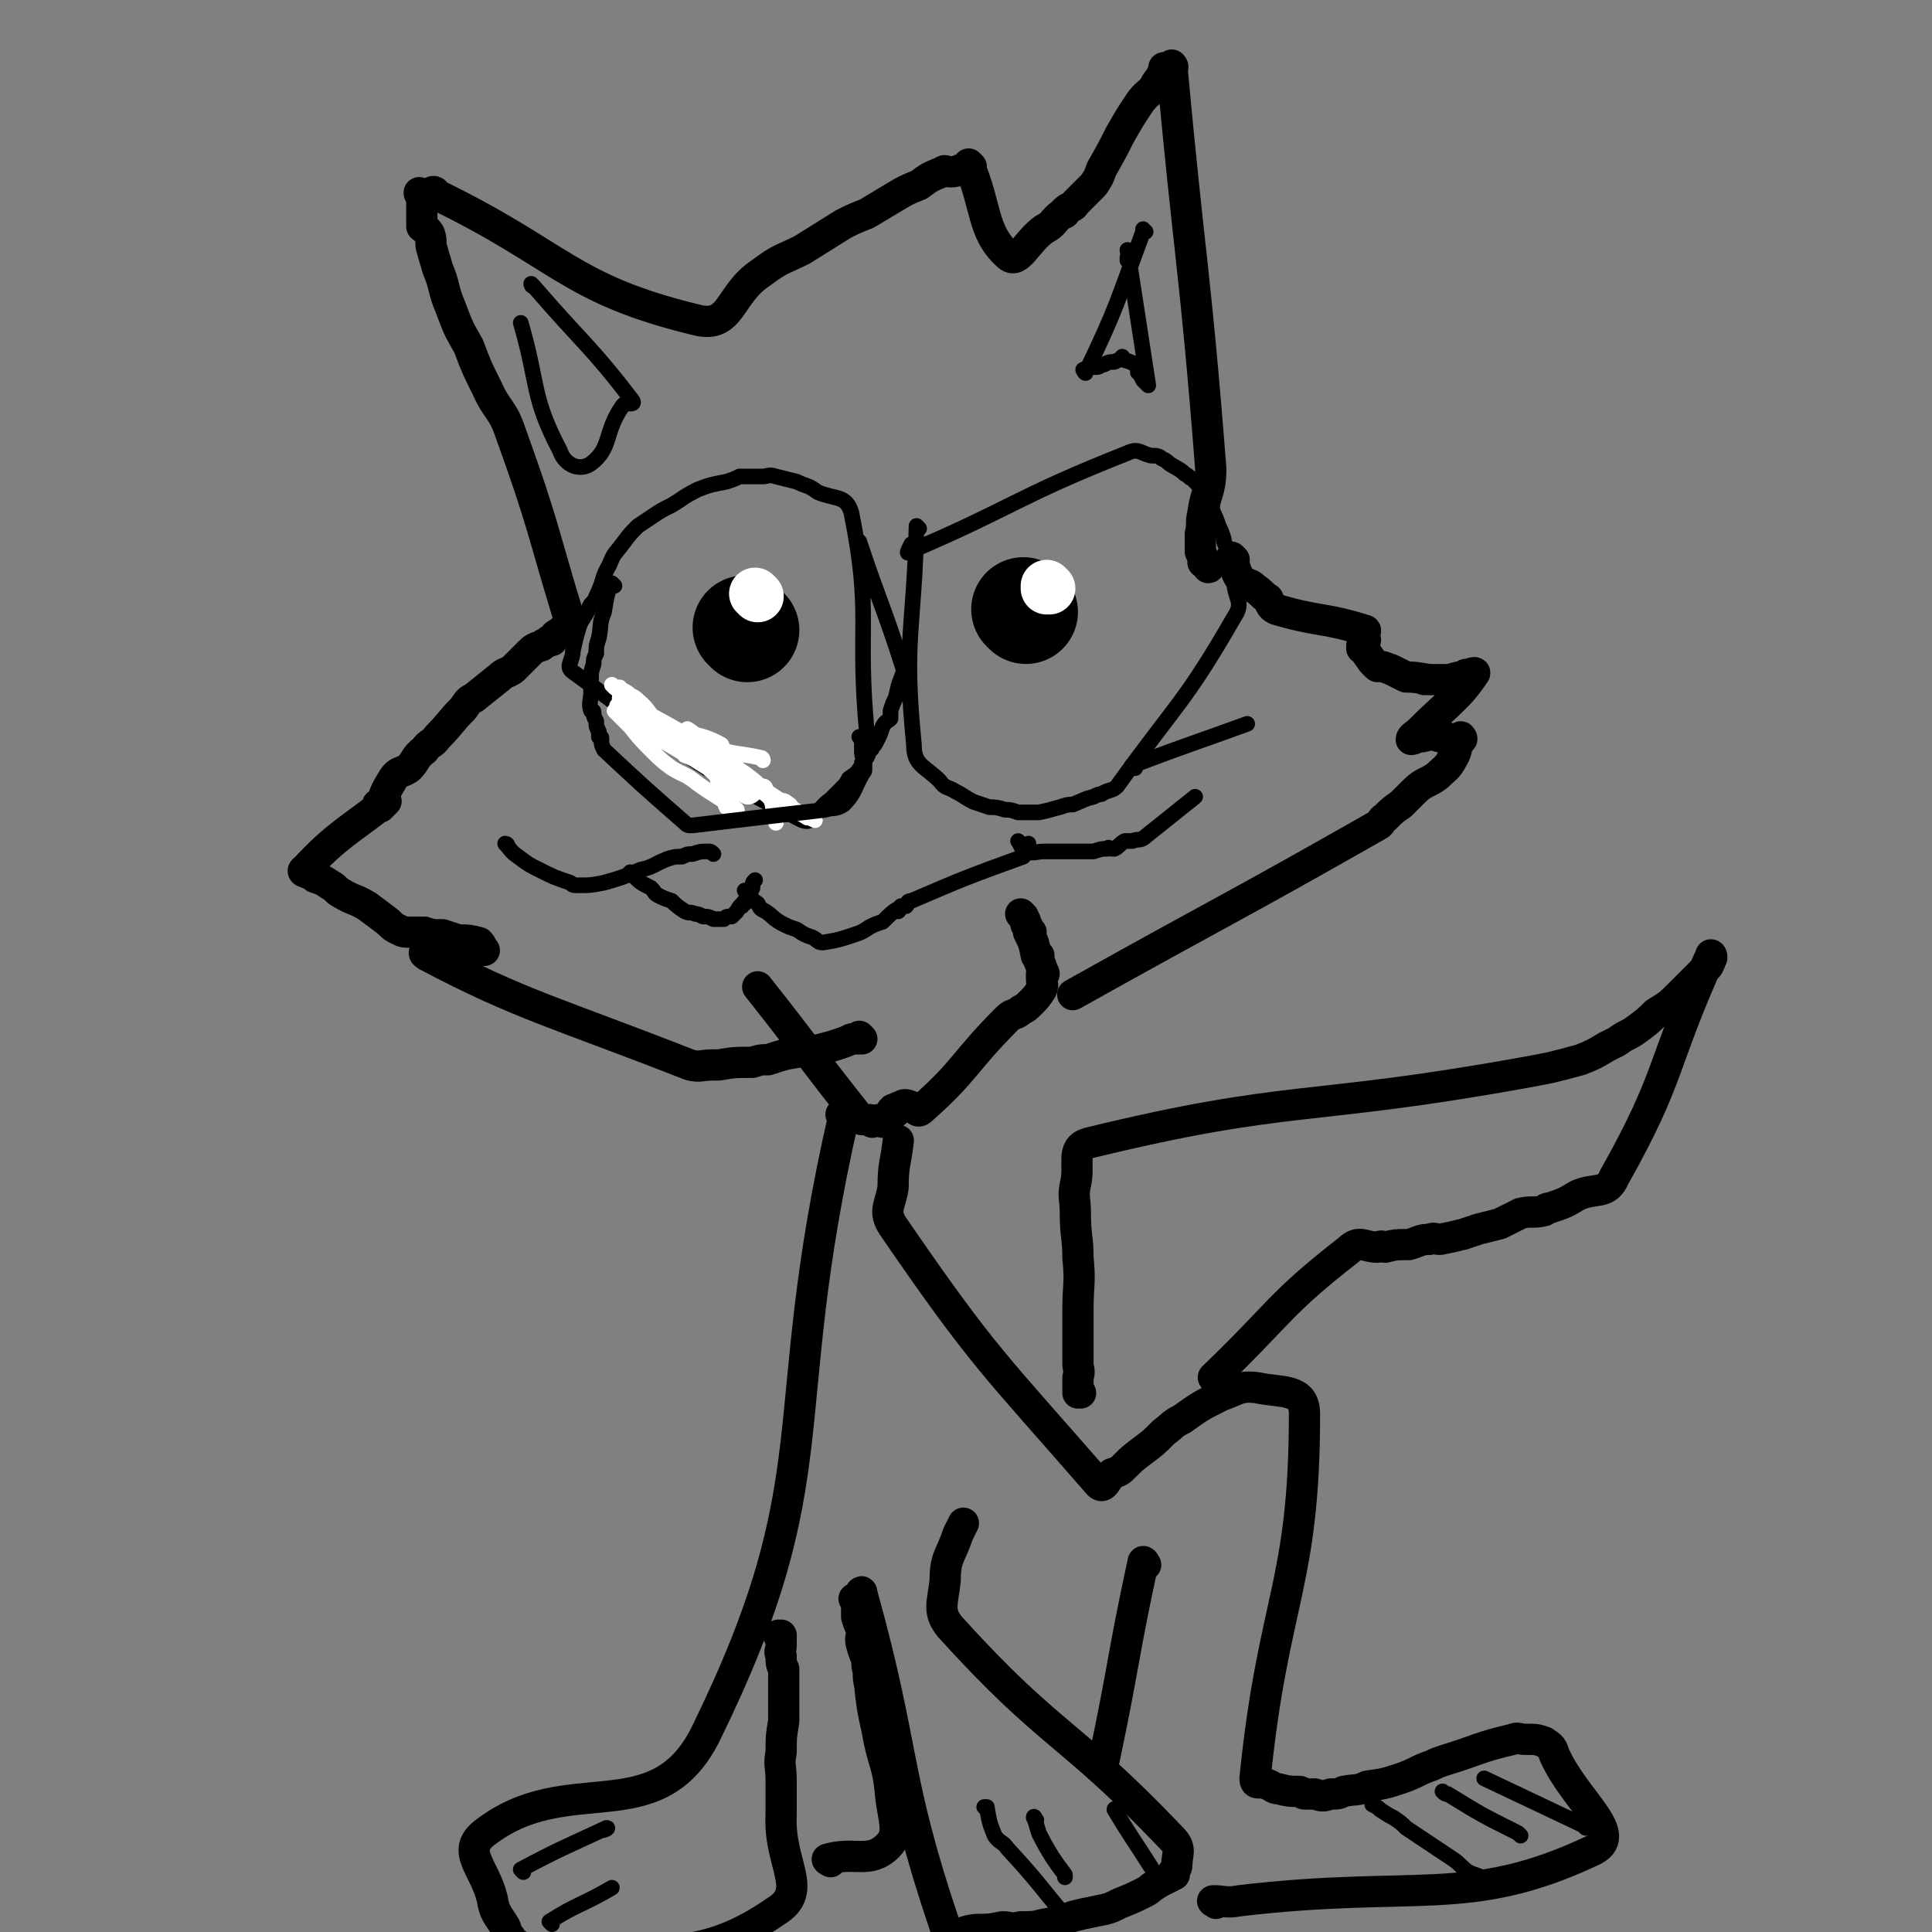 <svg viewBox='0 0 742 742' version='1.1' xmlns='http://www.w3.org/2000/svg' xmlns:xlink='http://www.w3.org/1999/xlink'><rect x="0" y="0" width="742" height="742" fill="#808080" stroke="none"/><g fill='none' stroke='#000000' stroke-width='12' stroke-linecap='round' stroke-linejoin='round'><path d='M474,215c0,0 -1,-1 -1,-1 0,0 0,1 0,1 0,0 0,0 0,0 1,2 1,2 2,5 1,2 1,2 2,3 3,2 3,1 5,3 3,2 2,2 5,4 1,2 1,3 3,4 17,5 18,3 34,8 1,0 0,1 0,1 0,2 0,2 0,3 0,0 0,0 0,0 1,0 0,-1 0,-1 -1,1 0,2 -1,4 0,0 0,0 0,0 1,0 0,-1 0,-1 1,2 2,3 4,6 1,1 1,1 2,2 1,0 1,0 2,0 3,1 3,1 5,2 2,1 2,1 4,2 0,0 0,0 0,0 5,0 7,1 10,1 1,0 -3,0 -3,0 1,0 2,0 4,0 1,0 1,0 1,0 0,0 0,0 0,0 4,0 5,0 7,0 0,0 -2,0 -2,0 2,-1 5,-1 6,-2 1,0 -2,1 -2,1 1,0 7,-3 5,-1 -6,9 -10,11 -21,22 -1,1 -3,2 -3,3 1,0 2,-1 4,-1 4,-1 4,-1 7,0 3,0 4,1 6,1 0,0 -2,0 -2,0 1,0 2,0 4,0 0,0 0,0 0,0 0,0 0,0 0,0 1,0 0,-1 0,-1 0,0 0,0 0,1 0,0 0,0 0,0 1,0 0,-1 0,-1 -2,3 -1,5 -3,8 -2,4 -3,4 -6,7 -4,3 -5,2 -9,6 -2,2 -2,2 -5,5 0,0 0,0 0,0 -3,2 -3,2 -6,5 -2,1 -1,2 -3,3 -58,33 -58,32 -117,65 '/><path d='M393,352c0,0 -1,-1 -1,-1 0,0 0,0 1,1 0,0 0,0 0,0 0,0 -1,-1 -1,-1 0,0 0,0 1,1 0,0 0,0 0,0 0,1 1,1 1,3 1,1 1,2 2,3 0,0 -1,-1 -1,0 2,4 2,4 3,9 1,0 1,0 1,0 0,1 0,1 0,2 1,2 1,3 2,5 0,0 0,-1 -1,0 0,0 0,1 0,2 0,2 1,2 0,4 0,0 0,0 0,0 -2,3 -2,3 -4,5 -2,2 -2,2 -4,3 -2,2 -3,1 -5,3 -17,17 -16,20 -33,35 -2,2 -2,-1 -4,-1 -2,-1 -3,-1 -4,0 -1,0 -1,0 -2,1 0,0 0,0 0,1 0,0 0,0 0,0 0,0 -1,-1 -1,-1 -1,1 -1,1 -1,3 0,0 0,0 0,0 -2,1 -2,1 -3,2 0,0 0,0 0,0 0,0 0,-1 -1,-1 -1,0 -2,0 -3,1 0,0 0,0 0,0 0,0 0,0 0,0 0,0 -1,-1 -1,-1 0,0 1,1 1,1 -2,-1 -2,-1 -4,-1 0,0 0,0 0,0 0,0 0,0 0,0 -2,-2 -3,-3 -3,-3 -1,-1 1,1 1,1 -19,-24 -19,-25 -38,-49 0,0 0,0 0,0 '/><path d='M331,399c0,0 -1,-1 -1,-1 0,0 0,0 1,1 0,0 0,0 0,0 -2,0 -2,0 -4,0 -2,1 -2,1 -5,2 -3,1 -3,1 -7,2 -4,1 -4,0 -8,1 -6,1 -6,1 -12,3 -3,0 -3,0 -6,1 -7,0 -7,0 -13,1 -1,0 -1,0 -2,0 -5,0 -5,1 -9,0 -51,-20 -65,-23 -101,-42 -5,-3 9,-1 18,-2 1,0 1,0 2,0 1,0 1,0 2,0 0,0 0,0 0,0 0,0 -1,-1 -1,-1 0,0 1,1 1,1 -1,-1 -1,-2 -2,-3 0,0 0,0 0,0 -4,-1 -4,-1 -8,-1 -3,-1 -3,-1 -6,-2 -4,0 -4,0 -7,-1 -3,0 -3,0 -5,0 -3,0 -3,0 -5,-1 -2,-1 -2,-1 -4,-3 -4,-3 -4,-3 -8,-6 -5,-3 -5,-2 -10,-5 -2,-1 -2,-2 -4,-3 -3,-2 -3,-2 -6,-3 -2,-2 -6,-2 -4,-3 12,-13 17,-15 31,-26 1,-1 -1,1 -2,2 0,0 0,0 0,0 0,0 -1,-1 -1,-1 0,0 1,0 1,1 0,0 0,0 0,0 2,-6 2,-6 5,-11 2,-3 3,-2 6,-4 3,-3 2,-4 6,-7 2,-3 3,-2 5,-5 5,-5 5,-6 10,-11 2,-3 2,-3 4,-4 5,-4 5,-4 10,-8 2,-2 2,-1 5,-3 3,-3 3,-3 6,-6 2,-2 2,-2 5,-3 1,-1 2,-1 3,-2 1,0 1,0 1,0 1,-2 1,-2 3,-3 2,-2 2,-2 4,-3 0,0 0,-1 0,-1 -11,-36 -10,-37 -23,-73 -3,-9 -5,-8 -9,-17 -4,-8 -4,-8 -7,-16 -4,-7 -4,-7 -7,-15 -3,-7 -2,-8 -5,-15 -1,-4 -1,-3 -2,-7 -1,-3 0,-3 -1,-6 -1,-2 -2,-2 -3,-3 0,-1 0,-1 0,-2 0,-3 0,-3 0,-6 0,0 0,0 0,0 0,-1 0,-1 0,-2 0,-1 0,-1 0,-2 0,0 0,0 0,0 0,0 -1,0 -1,-1 0,0 1,1 1,1 0,0 0,0 0,0 0,0 -1,0 -1,-1 0,0 0,1 1,1 2,0 3,-1 5,-1 0,-1 -2,0 -1,0 50,24 52,37 102,49 13,3 12,-10 24,-18 8,-6 8,-5 16,-9 8,-5 8,-5 16,-10 4,-2 4,-2 9,-4 5,-3 5,-3 10,-6 5,-3 5,-3 10,-5 4,-3 4,-3 9,-5 1,-1 1,0 3,0 3,0 3,-1 5,-1 0,0 -1,0 0,0 0,0 0,0 1,-1 1,0 1,0 2,0 0,0 0,0 0,0 0,0 -1,-1 -1,-1 7,16 5,26 15,35 4,4 7,-5 14,-10 4,-2 3,-3 7,-6 1,0 1,0 1,-1 2,-2 3,-1 4,-3 4,-4 4,-4 7,-7 2,-3 2,-3 3,-6 4,-7 4,-7 7,-13 4,-7 4,-7 8,-13 3,-4 4,-3 6,-7 1,0 0,-1 1,-1 1,-2 1,-2 2,-4 0,0 0,0 0,0 0,0 0,0 0,0 1,0 0,0 0,-1 1,0 1,0 3,0 0,0 0,0 0,0 0,0 0,0 0,0 1,0 0,-1 0,-1 7,76 9,78 15,155 0,9 -2,9 -3,17 -1,4 0,4 -1,8 0,2 0,2 0,4 0,1 0,1 0,3 1,2 1,2 2,4 0,0 -1,0 -1,0 1,0 1,1 2,2 0,0 0,0 0,0 1,0 0,-1 0,-1 0,0 0,0 0,1 0,0 0,0 0,0 '/><path d='M324,429c0,0 -1,-1 -1,-1 0,0 1,0 1,1 -27,118 -4,137 -53,237 -19,38 -53,13 -85,38 -9,7 0,13 3,25 1,6 2,6 5,11 1,2 0,3 2,4 1,2 1,2 3,3 3,2 3,2 6,4 5,2 5,4 10,3 41,-7 54,0 83,-20 13,-8 1,-18 2,-37 0,-7 0,-7 0,-13 0,-6 -1,-6 0,-11 0,-6 0,-6 1,-12 0,-1 0,-1 0,-2 0,-2 0,-2 0,-4 0,-2 0,-2 0,-4 0,-1 0,-1 0,-3 0,-1 0,-1 0,-1 0,-3 0,-3 0,-6 -1,-2 -1,-2 -1,-5 -1,-2 0,-2 0,-4 0,-2 0,-2 0,-4 0,0 0,0 0,0 0,1 -1,0 -1,0 '/><path d='M319,715c0,0 -2,-1 -1,-1 10,-3 16,2 23,-5 5,-5 2,-10 1,-20 -1,-12 -3,-12 -5,-24 -2,-9 -2,-9 -3,-18 -1,-4 0,-4 -1,-7 0,-4 -1,-4 -2,-8 -1,-3 0,-3 0,-6 -1,-2 -1,-2 -2,-5 0,-2 0,-2 0,-5 0,-1 0,-1 0,-2 0,0 0,0 0,0 0,1 -1,0 -1,0 0,0 0,0 1,0 0,0 0,0 0,0 1,-1 2,-4 2,-2 17,61 12,69 32,128 2,6 6,1 13,1 4,0 4,0 9,-1 3,0 3,1 7,0 5,0 5,0 9,-1 6,-1 6,-1 11,-3 4,-1 4,-1 9,-2 5,-1 5,-1 9,-3 5,-2 5,-2 9,-4 2,-1 2,-1 3,-2 3,-2 3,-2 5,-3 2,-1 2,-1 4,-2 0,0 -1,0 -1,0 1,-2 2,-2 2,-4 0,-4 2,-6 -2,-10 -40,-42 -46,-38 -85,-81 -5,-6 -3,-9 -2,-18 0,-9 2,-9 5,-18 1,-2 1,-2 2,-4 '/><path d='M440,601c0,0 -1,-2 -1,-1 -8,37 -7,38 -15,76 '/><path d='M467,731c0,0 -1,-1 -1,-1 0,0 0,0 0,0 0,0 0,0 0,0 1,1 0,0 0,0 0,0 0,0 0,0 0,0 0,0 0,0 1,1 0,0 0,0 0,0 0,0 0,0 0,0 0,0 0,0 1,1 -1,0 0,0 4,0 5,1 10,0 68,-8 88,3 135,-19 14,-6 -6,-19 -14,-37 -1,-3 -1,-3 -4,-5 -3,-1 -3,-1 -7,-1 -3,0 -3,-1 -5,0 -13,3 -13,4 -26,8 -3,1 -3,1 -5,2 -6,2 -6,3 -12,5 -6,2 -6,2 -13,3 -4,2 -4,1 -9,2 -2,1 -2,1 -5,1 -3,1 -3,1 -6,0 -2,0 -2,0 -4,0 -1,0 -1,-1 -2,-1 -4,0 -4,0 -8,-1 -2,0 -2,-1 -5,-2 -2,-1 -4,1 -4,-2 7,-69 19,-74 19,-140 0,-10 -9,-8 -18,-10 -7,-1 -8,1 -14,3 -8,4 -8,4 -15,9 -4,2 -3,2 -7,5 -4,4 -4,4 -8,7 -4,3 -4,3 -7,6 -2,2 -2,2 -5,3 -2,2 -3,6 -5,4 -40,-46 -44,-48 -79,-99 -4,-6 -1,-8 0,-15 0,-9 1,-9 2,-18 '/><path d='M415,535c0,0 -1,-1 -1,-1 0,0 0,0 0,1 0,0 0,0 0,0 1,0 0,-1 0,-1 0,0 0,0 0,1 0,0 0,0 0,0 1,0 0,0 0,-1 0,-3 0,-3 0,-5 1,-3 0,-3 0,-5 0,-11 0,-11 0,-21 0,-10 1,-10 0,-20 0,-8 -1,-8 -1,-17 0,-6 -1,-6 0,-11 2,-8 -2,-14 5,-16 78,-19 84,-12 167,-27 11,-2 11,-2 22,-5 5,-2 5,-2 10,-5 2,-1 2,-1 4,-2 4,-3 4,-2 8,-5 4,-3 4,-3 7,-6 5,-3 5,-3 9,-7 2,-2 2,-2 5,-5 2,-2 2,-2 4,-4 1,-1 1,-1 2,-2 1,-2 1,-2 1,-3 0,0 0,0 0,0 0,0 0,0 0,0 1,0 0,-1 0,-1 0,0 0,0 0,1 0,0 0,0 0,0 1,0 0,-2 0,-1 -19,42 -15,46 -37,85 -3,7 -7,4 -14,7 -5,3 -5,3 -11,5 -1,0 -1,0 -2,1 -4,1 -5,0 -9,1 -4,2 -4,2 -8,4 -4,1 -4,1 -8,2 -3,1 -3,1 -6,2 -4,1 -4,1 -9,2 -2,0 -2,-1 -4,0 -4,0 -4,1 -8,2 0,0 0,0 -1,0 -4,0 -4,0 -8,1 -1,0 -1,-1 -3,0 -5,0 -7,-3 -11,1 -27,21 -26,24 -52,49 '/></g>
<g fill='none' stroke='#000000' stroke-width='6' stroke-linecap='round' stroke-linejoin='round'><path d='M334,283c0,0 -1,-1 -1,-1 0,0 0,0 1,1 0,0 0,0 0,0 0,0 -1,0 -1,-1 -4,-42 2,-45 -6,-85 -2,-7 -6,-5 -13,-8 -4,-3 -4,-2 -8,-4 -4,-1 -4,-1 -8,-2 -3,-1 -3,0 -5,0 -5,0 -5,0 -9,0 -2,1 -2,1 -5,2 -5,1 -6,1 -11,3 -6,3 -5,3 -10,6 -4,2 -4,2 -7,4 -3,2 -3,2 -6,4 -3,3 -3,3 -6,7 -3,4 -3,3 -5,8 -3,5 -2,6 -5,12 -1,3 -2,2 -3,5 -2,4 -3,4 -4,8 -1,3 -1,4 -2,8 0,4 -3,6 0,8 41,30 44,35 88,57 5,2 5,-4 11,-8 2,-2 2,-2 4,-4 2,-2 2,-2 3,-4 3,-2 3,-2 5,-5 0,0 0,0 0,-1 2,-2 2,-2 3,-5 0,0 1,0 1,-1 1,-1 1,-1 2,-3 1,-2 1,-2 2,-5 1,-2 2,-2 3,-3 0,-1 0,-2 0,-3 1,-3 1,-3 2,-5 1,-4 1,-5 2,-7 0,-1 0,1 0,1 0,-2 1,-3 1,-5 -8,-25 -9,-25 -17,-49 '/><path d='M353,203c0,0 -1,-1 -1,-1 -1,41 -5,43 -1,84 0,8 4,8 10,14 2,3 3,2 6,4 4,2 3,2 7,4 3,1 3,1 6,2 2,0 3,0 6,1 2,0 2,0 5,1 2,0 2,0 4,0 2,0 3,0 4,0 5,-1 4,-1 8,-2 3,-1 3,-1 5,-1 5,-2 4,-2 8,-3 2,-1 2,-1 3,-1 3,-2 4,-1 6,-3 23,-32 26,-32 45,-65 4,-6 0,-7 0,-14 -1,-2 0,-2 -1,-5 -1,-3 -1,-3 -2,-7 0,-2 -1,-2 -1,-4 -1,-3 -1,-3 -2,-5 -1,-3 -1,-3 -2,-5 -1,-3 0,-3 -2,-5 0,-2 -1,-2 -2,-3 -1,-2 0,-2 -2,-3 -1,-1 -1,-1 -2,-2 -2,-1 -1,-1 -3,-2 -2,-2 -3,-2 -6,-4 -1,-1 -1,-1 -3,-2 -1,-1 -2,-1 -4,-1 -4,-1 -5,-3 -9,-1 -43,17 -44,21 -84,38 -1,1 0,-1 1,-3 '/><path d='M195,325c0,0 -1,-1 -1,-1 0,0 1,0 1,1 0,0 0,0 0,0 0,0 -1,-1 -1,-1 2,2 2,3 5,5 4,3 4,3 8,5 6,3 6,3 12,5 1,1 1,1 3,1 5,0 5,0 10,-1 7,-2 7,-2 14,-5 5,-1 5,-2 10,-4 3,-1 3,-1 6,-1 2,-1 2,-1 4,-1 3,-1 3,-1 6,-1 1,0 1,0 2,1 '/><path d='M243,336c0,0 -1,-1 -1,-1 0,0 0,0 1,1 3,3 3,3 7,5 2,2 1,2 3,3 2,1 2,1 5,2 2,2 2,2 5,4 2,1 2,0 4,1 1,0 1,0 3,1 2,0 2,0 4,1 0,0 0,0 0,0 2,0 2,0 4,0 1,-1 1,-1 2,-1 0,0 0,0 1,0 1,-1 1,-1 2,-2 1,-2 2,-3 3,-3 0,-1 -1,1 -1,1 0,-1 1,-2 2,-3 1,-2 1,-2 2,-4 0,-2 0,-2 1,-3 0,0 0,0 0,0 '/><path d='M287,343c0,0 -1,-1 -1,-1 0,0 0,0 1,1 2,2 1,2 4,4 1,2 1,2 3,3 3,2 3,3 7,5 2,1 2,1 5,2 3,2 3,2 6,3 2,1 2,2 4,2 6,-1 6,-1 12,-3 3,-1 3,-1 6,-3 2,-1 2,-1 5,-2 3,-3 4,-4 6,-5 1,-1 -1,1 0,1 0,0 1,-1 1,-2 1,0 1,0 2,0 1,-1 0,-2 2,-2 21,-9 21,-9 43,-17 0,-1 0,-1 1,-1 1,-2 1,-2 1,-4 '/><path d='M392,324c0,0 -1,-1 -1,-1 1,1 1,3 3,4 3,1 4,0 7,0 3,0 3,0 5,0 1,0 1,0 1,0 3,0 3,0 5,0 0,0 0,0 0,0 2,0 2,0 4,0 2,0 3,0 4,0 3,-1 3,-1 5,-1 1,-1 1,0 2,0 1,0 1,0 1,0 2,-1 2,-2 4,-3 1,0 1,0 1,0 1,0 1,0 2,0 2,-1 2,0 4,-1 10,-8 10,-8 20,-16 '/><path d='M436,295c0,0 -1,-1 -1,-1 0,0 0,0 0,1 0,0 0,0 0,0 1,0 -1,-1 0,-1 21,-8 22,-8 44,-16 '/></g>
<g fill='none' stroke='#000000' stroke-width='40' stroke-linecap='round' stroke-linejoin='round'><path d='M394,235c0,0 -1,-1 -1,-1 0,0 0,0 1,1 0,0 0,0 0,0 '/><path d='M287,242c0,0 -1,-1 -1,-1 0,0 0,0 1,1 0,0 0,0 0,0 '/></g>
<g fill='none' stroke='#FFFFFF' stroke-width='20' stroke-linecap='round' stroke-linejoin='round'><path d='M403,226c0,0 -1,-1 -1,-1 0,0 0,0 0,1 0,0 0,0 0,0 '/><path d='M291,229c0,0 -1,-1 -1,-1 0,0 0,0 1,1 0,0 0,0 0,0 0,0 -1,-1 -1,-1 0,0 0,0 1,1 '/></g>
<g fill='none' stroke='#000000' stroke-width='6' stroke-linecap='round' stroke-linejoin='round'><path d='M398,699c0,0 -1,-1 -1,-1 0,0 0,0 0,0 0,0 0,0 0,0 1,1 0,-1 0,0 1,2 1,3 2,6 2,4 2,4 5,9 2,3 2,3 5,7 0,1 0,1 0,1 0,0 0,0 0,0 '/><path d='M429,696c0,0 -1,-2 -1,-1 6,10 7,11 14,22 '/><path d='M379,695c0,0 -1,-1 -1,-1 0,0 0,0 1,0 0,0 0,0 0,0 0,1 -1,0 -1,0 0,0 0,0 1,0 0,0 0,0 0,0 1,6 1,6 3,11 2,3 3,2 5,5 12,13 12,14 23,27 '/><path d='M570,722c0,0 -1,-1 -1,-1 0,0 0,0 0,0 0,0 0,0 0,0 1,1 0,0 0,0 -2,-1 -3,-1 -5,-2 -3,-2 -3,-3 -6,-5 -9,-6 -9,-6 -18,-12 -2,-2 -2,-2 -5,-4 -2,-1 -2,-1 -5,-3 -1,-1 -1,-1 -3,-2 0,0 0,0 0,0 '/><path d='M584,705c0,0 -1,-1 -1,-1 -14,-7 -14,-7 -27,-15 -1,0 -1,0 -2,-1 '/><path d='M609,702c0,0 -1,-1 -1,-1 -19,-9 -19,-9 -38,-18 '/><path d='M201,719c0,0 -1,-1 -1,-1 15,-8 18,-9 33,-16 1,0 -1,1 -2,1 '/><path d='M212,739c0,0 -1,-1 -1,-1 11,-7 12,-6 24,-13 '/></g>
<g fill='none' stroke='#FFFFFF' stroke-width='6' stroke-linecap='round' stroke-linejoin='round'><path d='M238,272c0,0 -1,-1 -1,-1 0,0 0,0 1,1 0,0 0,0 0,0 0,0 -1,-1 -1,-1 0,0 0,1 1,1 3,2 3,2 6,3 4,2 4,2 8,4 4,1 4,1 9,3 4,2 4,2 9,5 0,0 0,0 0,0 3,1 3,1 5,3 0,0 0,0 0,0 0,0 -1,0 -1,-1 1,-2 4,-2 3,-3 -9,-5 -12,-3 -23,-8 -5,-3 -4,-5 -9,-9 -1,-1 -1,-1 -3,-2 -1,-1 -1,-1 -3,-2 -1,-1 -1,0 -1,-1 -1,0 -1,0 -2,0 0,0 0,0 0,0 0,0 -1,-1 -1,-1 0,0 0,0 1,1 4,3 3,3 7,7 5,3 5,3 10,6 3,2 3,2 7,4 3,3 3,3 7,6 1,1 1,1 3,3 1,1 1,1 2,3 0,0 0,0 1,1 0,0 0,0 1,1 3,7 2,8 5,15 1,1 2,0 3,1 0,0 1,0 1,0 -7,-5 -8,-5 -15,-10 -5,-4 -5,-3 -10,-6 -4,-3 -4,-3 -8,-7 -4,-4 -4,-4 -8,-9 -2,-2 -2,-2 -3,-3 -2,-2 -2,-2 -3,-3 0,0 0,0 1,1 0,0 0,0 0,0 5,3 5,3 11,6 5,3 4,3 9,6 7,4 7,4 15,9 3,3 4,3 7,5 0,0 0,0 0,0 0,0 1,1 2,2 0,0 0,0 0,0 2,-1 5,-1 4,-2 -8,-6 -12,-5 -23,-11 -10,-6 -10,-7 -19,-14 -1,-1 -1,-2 -1,-2 -2,-2 -2,-1 -3,-2 -1,-1 0,-1 -1,-1 0,-1 0,-1 0,-2 0,0 0,0 0,0 12,7 13,7 25,14 8,5 8,5 15,10 3,2 3,2 6,5 4,2 4,3 7,5 0,0 0,0 1,0 1,0 1,0 2,1 0,0 0,0 0,0 0,0 0,-1 -1,-1 -3,1 -3,4 -6,4 -3,-1 -7,-4 -6,-4 2,-1 8,-1 13,3 4,3 2,5 4,11 '/><path d='M293,292c0,0 0,-1 -1,-1 -9,-2 -10,-1 -18,-4 -6,-2 -5,-4 -10,-7 0,0 0,0 1,1 0,0 0,0 0,0 0,0 -1,-1 -1,-1 0,0 0,0 1,1 5,3 5,3 10,7 3,2 3,3 6,5 2,2 2,2 5,4 4,3 4,3 7,6 3,2 3,2 6,4 2,1 2,0 4,2 1,0 0,1 2,2 2,1 2,1 5,3 1,0 1,0 3,1 0,0 0,0 0,0 0,0 0,0 0,0 0,0 -1,-1 -1,-1 0,0 0,0 1,1 0,0 0,0 0,0 -2,-1 -2,-1 -4,-2 -4,-2 -4,-2 -8,-5 -4,-2 -4,-2 -8,-4 -3,-2 -3,-2 -5,-4 -5,-3 -5,-3 -11,-6 -1,0 -2,0 -3,0 -6,-2 -6,-2 -11,-4 '/></g>
<g fill='none' stroke='#000000' stroke-width='6' stroke-linecap='round' stroke-linejoin='round'><path d='M236,225c0,0 -1,-1 -1,-1 -2,4 -2,5 -3,11 -2,5 -1,5 -2,10 -1,3 -1,3 -1,6 -1,2 -1,2 -1,4 -1,3 -1,3 -1,5 0,3 0,3 0,5 0,0 0,0 0,1 0,3 -1,4 0,7 0,0 0,-1 0,0 1,0 1,0 1,1 0,1 0,1 1,3 0,0 0,0 0,0 0,2 0,2 1,4 0,1 0,1 0,2 1,0 1,0 1,1 0,2 0,2 1,4 0,0 0,0 0,0 15,14 15,14 31,28 1,1 1,1 3,1 25,-3 25,-3 51,-6 3,-1 4,0 7,-2 5,-5 4,-7 8,-13 0,-2 0,-2 0,-4 -1,-2 -1,-2 -1,-4 0,0 0,0 0,0 0,-2 0,-2 0,-4 0,0 0,0 0,0 0,0 -1,-1 -1,-1 0,0 0,0 1,1 '/><path d='M434,100c0,0 -1,0 -1,-1 0,0 0,1 0,1 '/><path d='M440,89c0,0 -1,0 -1,-1 0,0 1,1 0,1 -10,27 -10,29 -22,54 0,1 -1,-1 -1,-1 2,-1 2,-1 4,-1 2,0 2,0 3,-1 1,0 1,0 1,0 0,0 0,0 0,0 2,-1 2,-1 4,-1 0,0 0,0 0,0 2,-1 2,-1 3,-1 0,0 0,0 0,0 0,0 0,0 0,0 1,0 0,-1 0,-1 0,0 0,1 0,1 0,0 0,0 0,0 1,0 0,-1 0,-1 0,0 0,1 0,1 3,1 4,1 6,3 1,0 0,0 0,1 0,0 0,0 0,1 1,1 1,1 2,3 1,1 1,1 2,2 0,0 0,0 0,0 -4,-26 -4,-26 -8,-52 '/><path d='M205,110c0,0 -1,-1 -1,-1 0,0 0,1 1,1 0,0 0,0 0,0 19,22 22,23 38,44 1,2 -3,0 -4,2 -7,10 -4,16 -12,22 -4,3 -10,1 -12,-5 -11,-21 -8,-25 -15,-49 '/></g>
</svg>